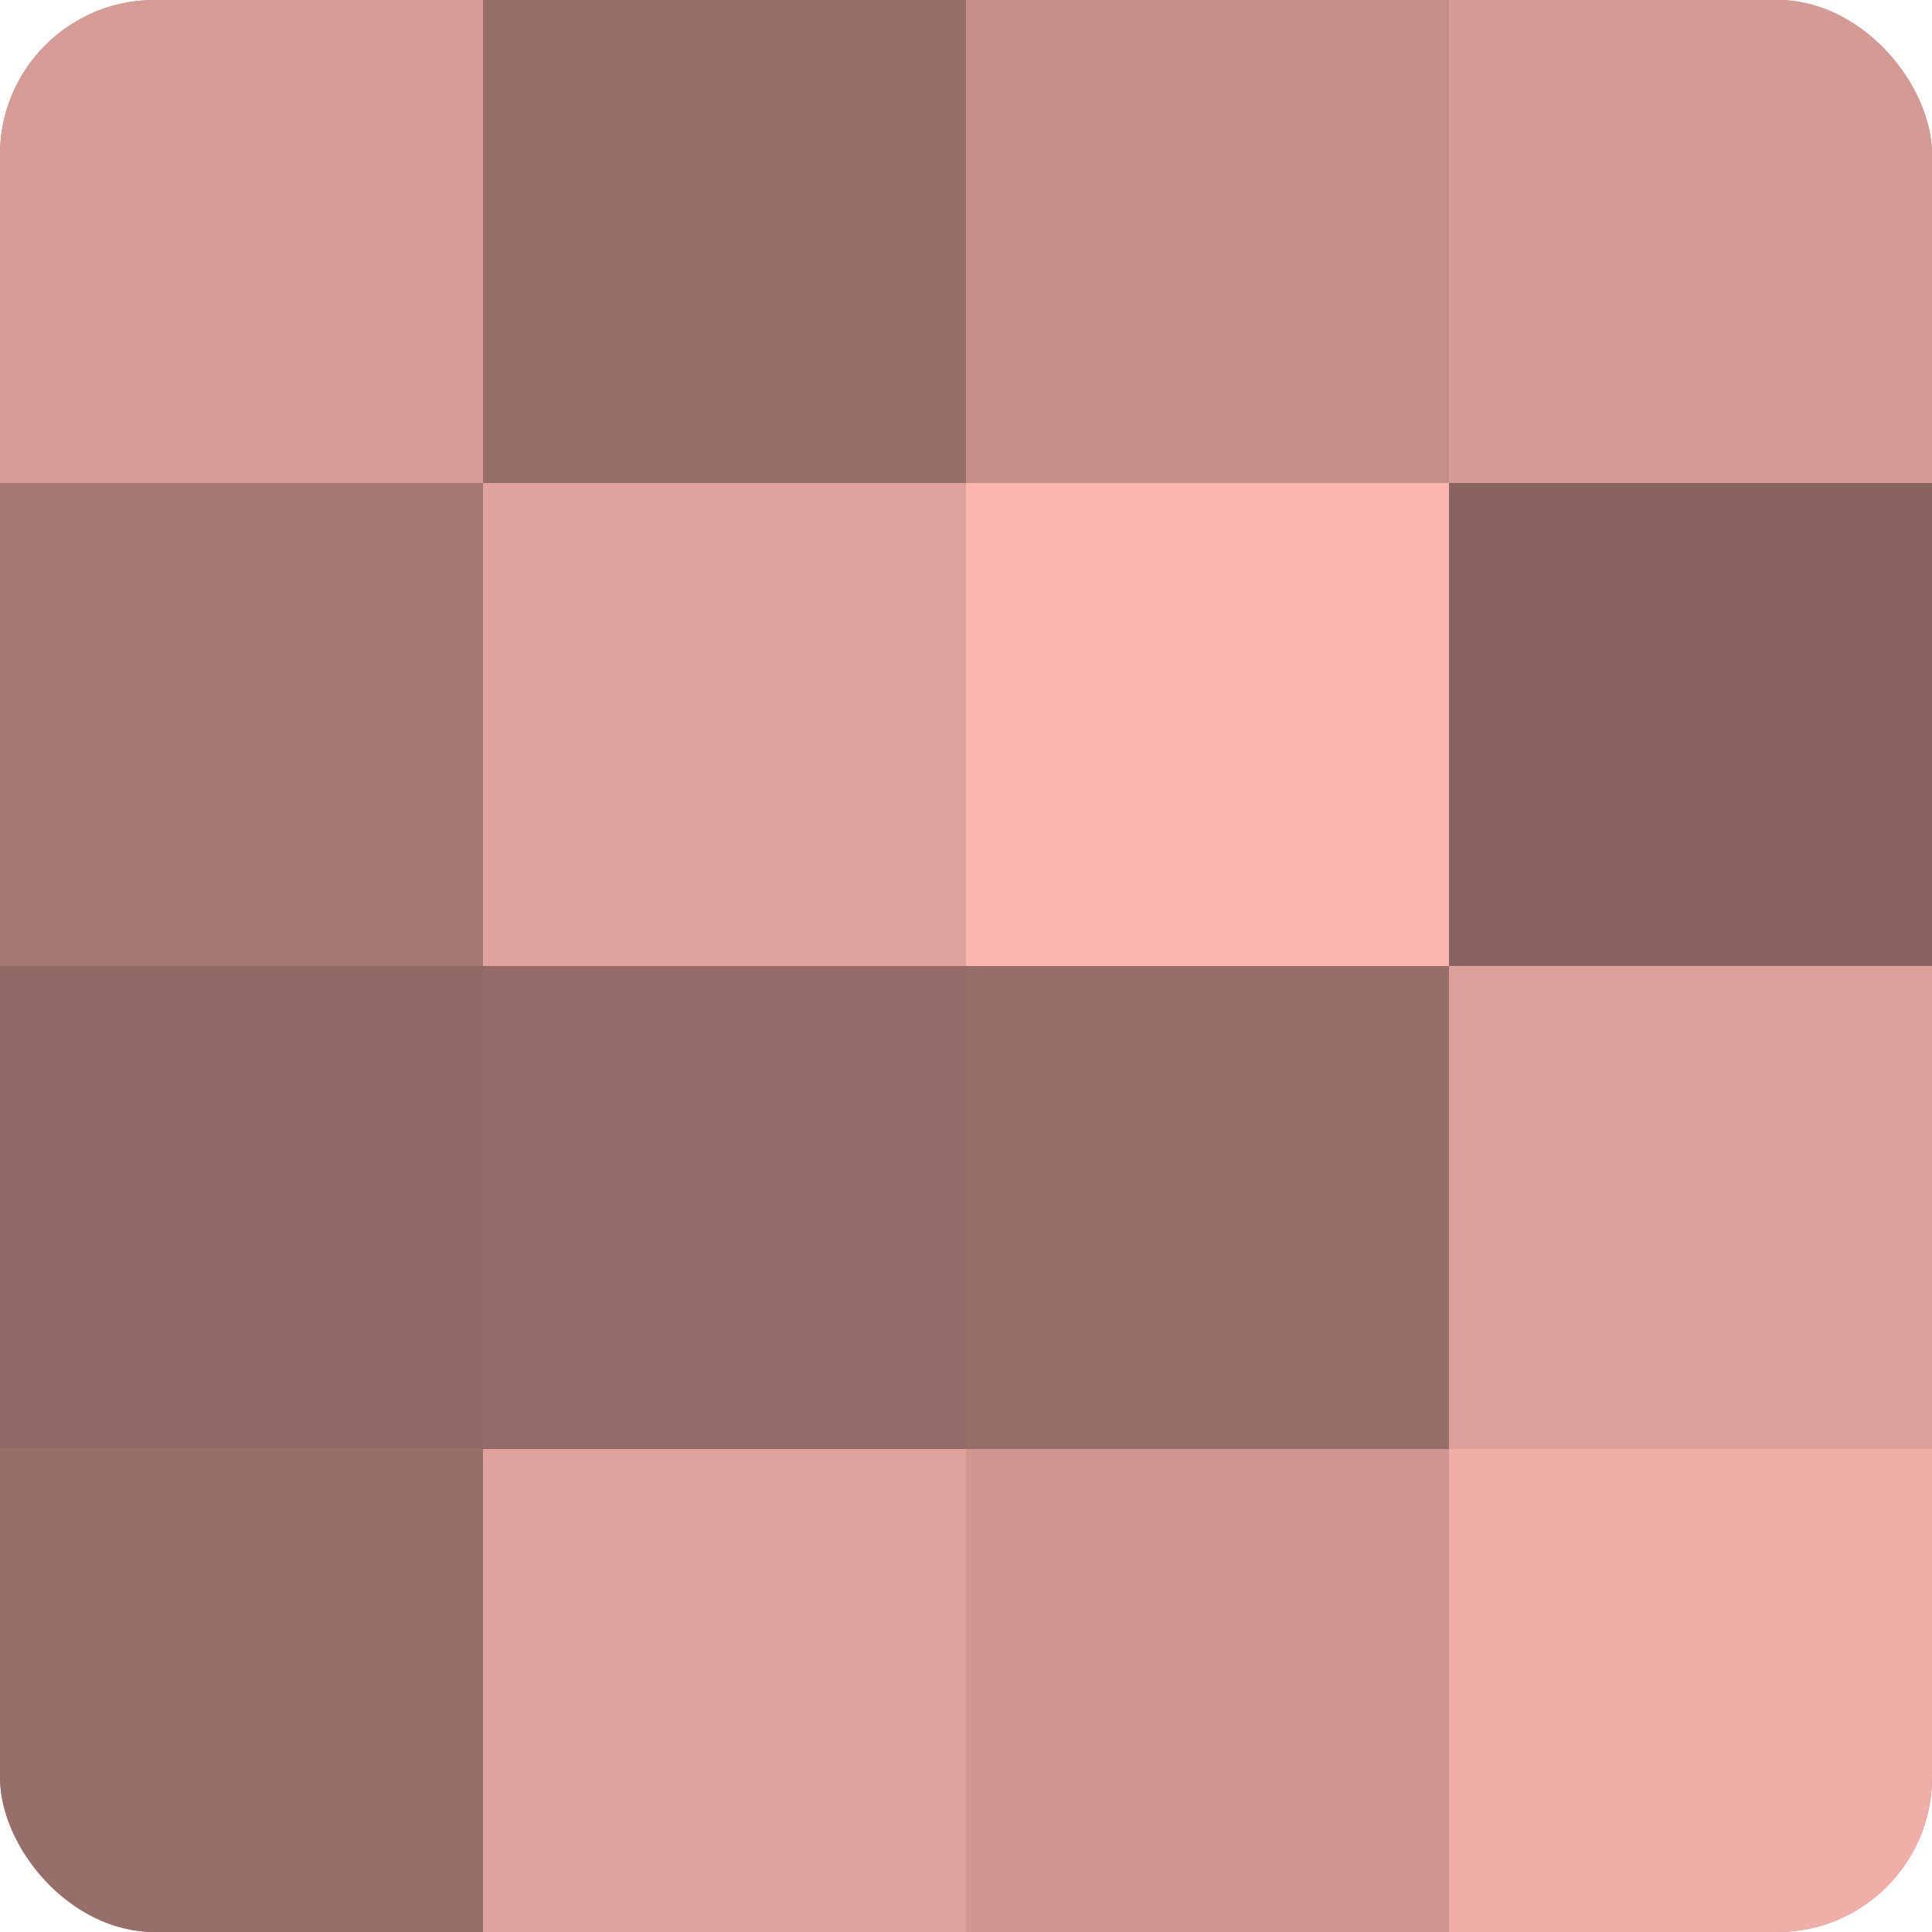 <?xml version="1.0" encoding="UTF-8"?>
<svg xmlns="http://www.w3.org/2000/svg" width="60" height="60" viewBox="0 0 100 100" preserveAspectRatio="xMidYMid meet"><defs><clipPath id="c" width="100" height="100"><rect width="100" height="100" rx="8" ry="8"/></clipPath></defs><g clip-path="url(#c)"><rect width="100" height="100" fill="#a07470"/><rect width="25" height="25" fill="#d89c97"/><rect y="25" width="25" height="25" fill="#a47773"/><rect y="50" width="25" height="25" fill="#906865"/><rect y="75" width="25" height="25" fill="#986e6a"/><rect x="25" width="25" height="25" fill="#986e6a"/><rect x="25" y="25" width="25" height="25" fill="#e0a29d"/><rect x="25" y="50" width="25" height="25" fill="#946b68"/><rect x="25" y="75" width="25" height="25" fill="#e0a29d"/><rect x="50" width="25" height="25" fill="#c48e89"/><rect x="50" y="25" width="25" height="25" fill="#fcb6b0"/><rect x="50" y="50" width="25" height="25" fill="#986e6a"/><rect x="50" y="75" width="25" height="25" fill="#d09792"/><rect x="75" width="25" height="25" fill="#d49a94"/><rect x="75" y="25" width="25" height="25" fill="#88635f"/><rect x="75" y="50" width="25" height="25" fill="#dc9f9a"/><rect x="75" y="75" width="25" height="25" fill="#f0aea8"/></g></svg>
